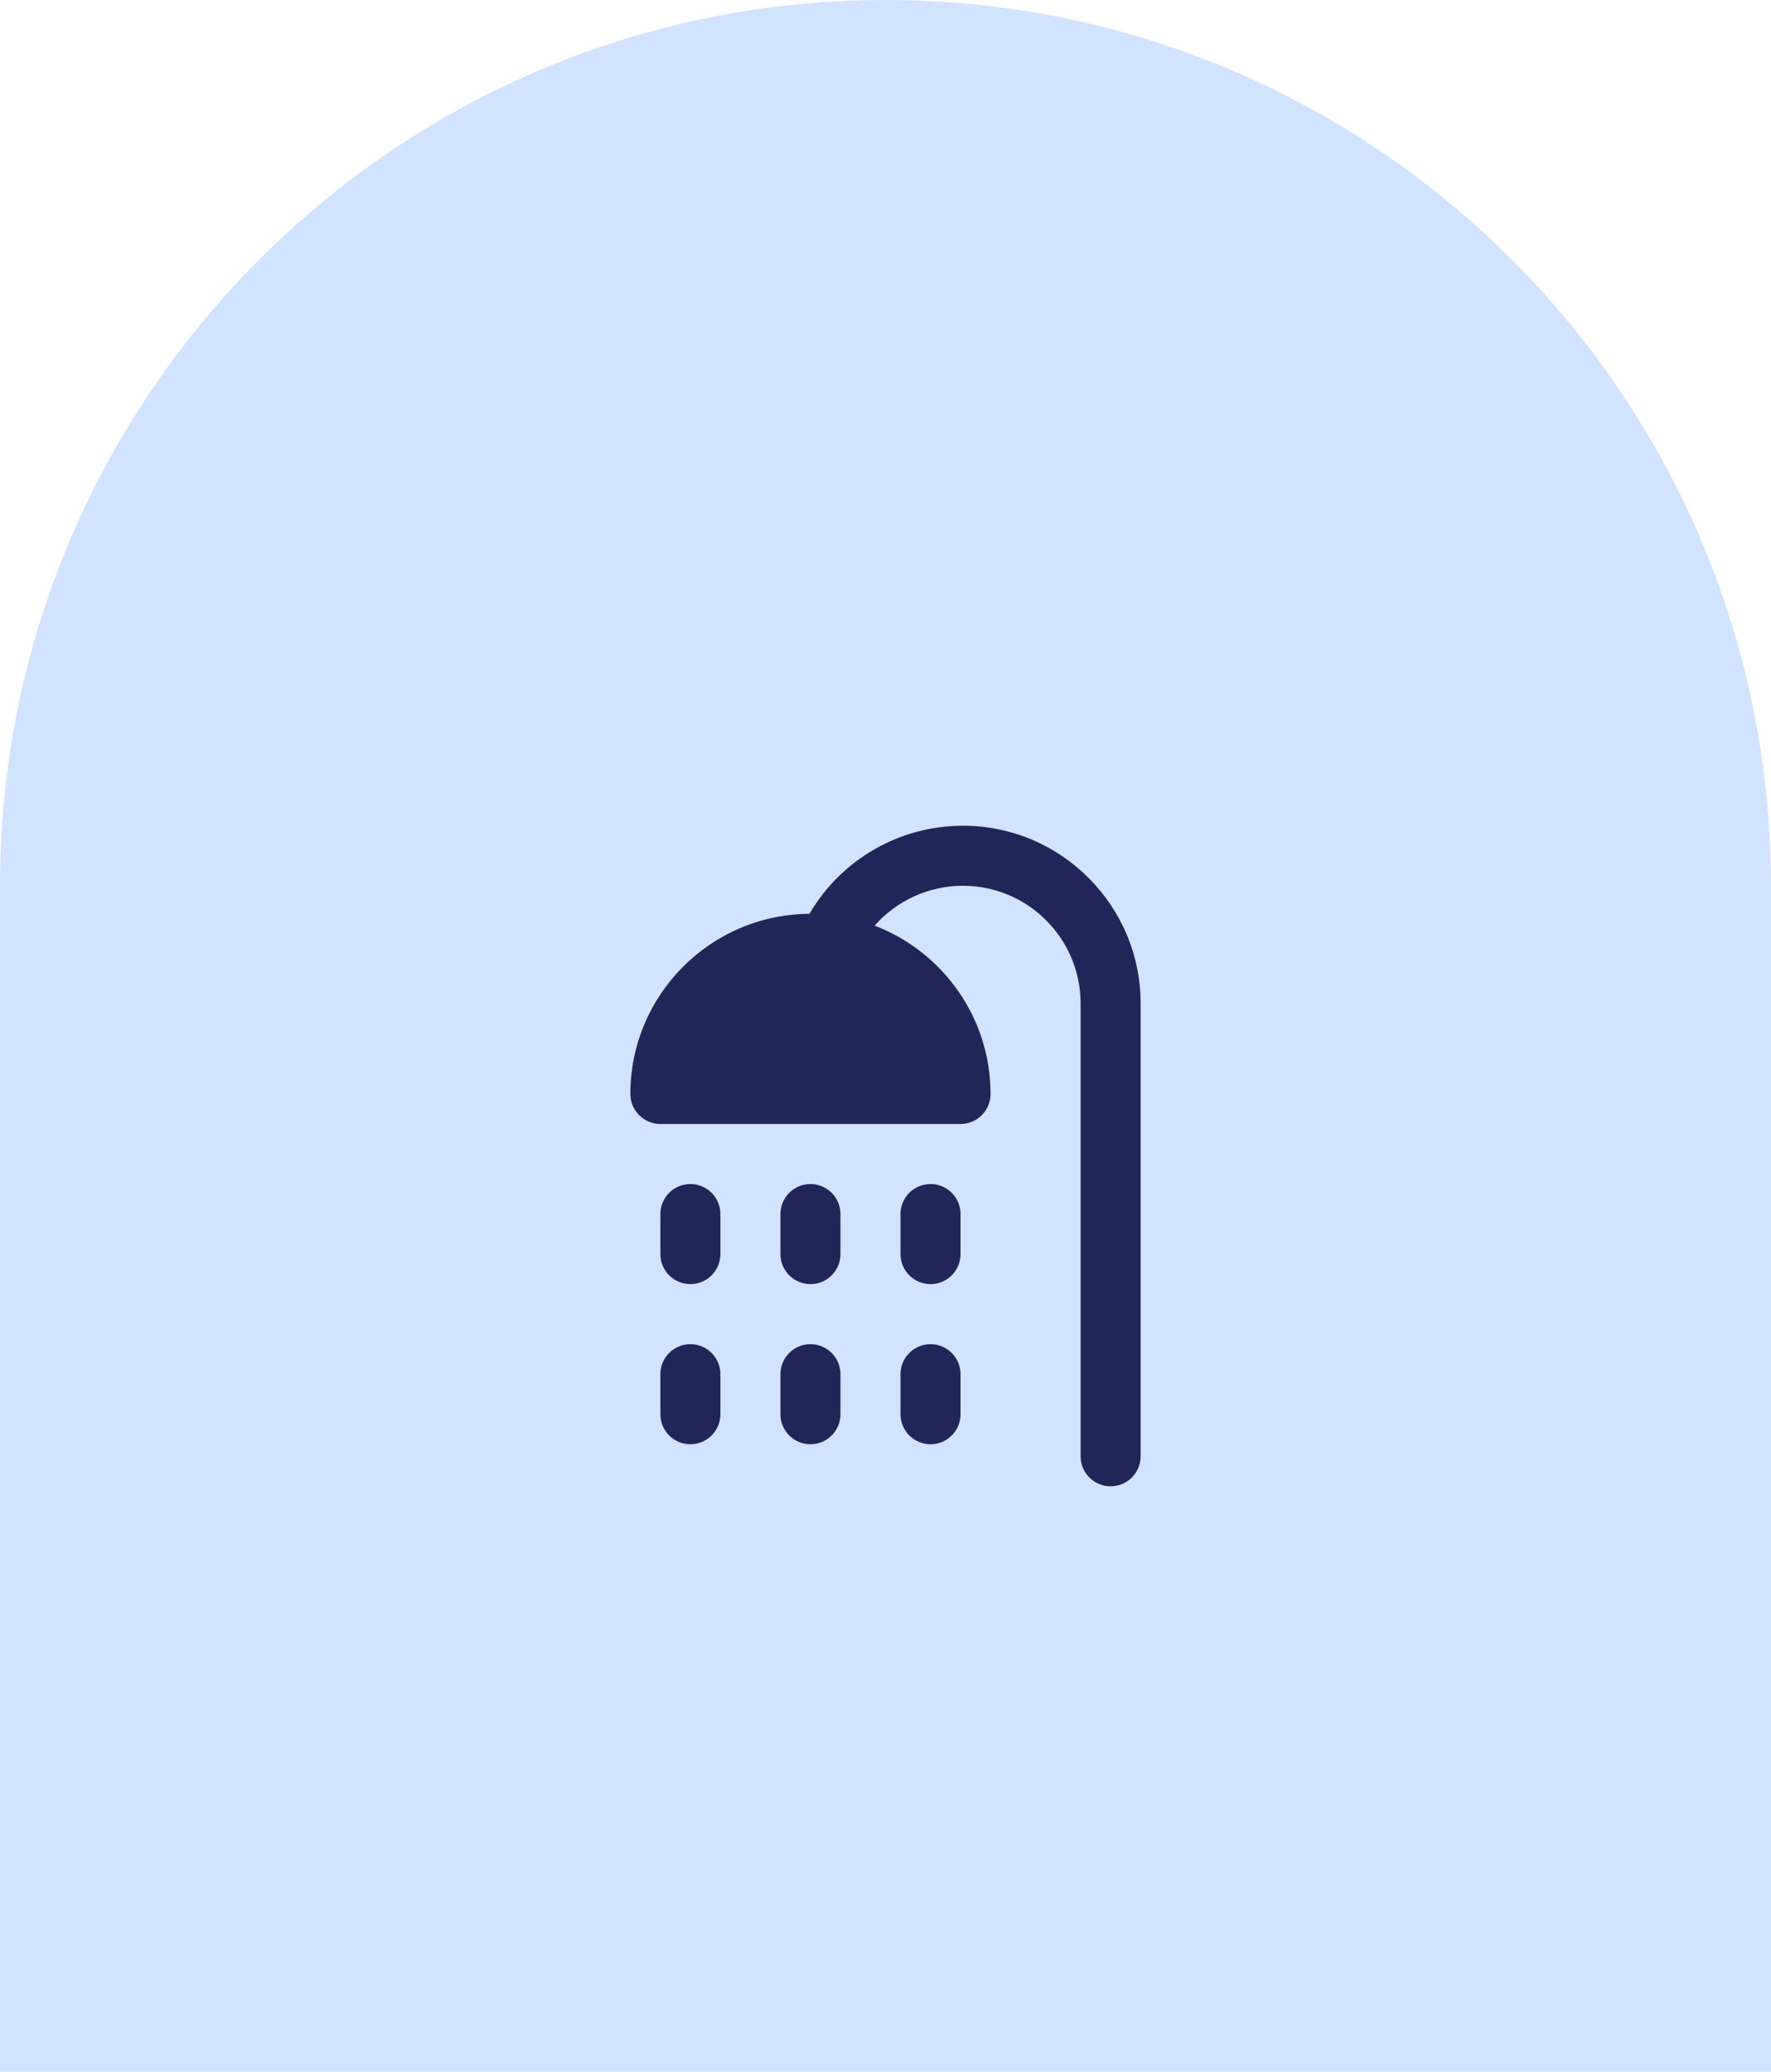 <svg width="118" height="138" viewBox="0 0 118 138" fill="none" xmlns="http://www.w3.org/2000/svg">
<path d="M0 59C0 26.415 26.415 0 59 0V0C91.585 0 118 26.415 118 59V138H0V59Z" fill="#D1E3FF"/>
<path d="M64.16 55C59.913 55 56.039 57.263 53.934 60.868C47.348 60.903 42 66.272 42 72.866C42 73.971 42.895 74.866 44 74.866H64C65.104 74.866 65.999 73.971 65.999 72.866C65.999 67.756 62.787 63.382 58.276 61.655C59.74 59.995 61.868 58.999 64.16 58.999C68.483 58.999 72 62.518 72 66.842V97C72 98.105 72.895 99 73.999 99C75.104 99 75.999 98.105 75.999 97V66.842C75.999 60.313 70.687 55 64.159 55H64.16Z" fill="#212659"/>
<path d="M46 89.533C44.895 89.533 44 90.429 44 91.533V94.2C44 95.304 44.895 96.199 46 96.199C47.104 96.199 47.999 95.304 47.999 94.2V91.533C47.999 90.429 47.104 89.533 46 89.533Z" fill="#212659"/>
<path d="M54 89.533C52.895 89.533 52 90.429 52 91.533V94.2C52 95.304 52.895 96.199 54 96.199C55.104 96.199 55.999 95.304 55.999 94.2V91.533C55.999 90.429 55.104 89.533 54 89.533Z" fill="#212659"/>
<path d="M62 89.533C60.895 89.533 60 90.429 60 91.533V94.2C60 95.304 60.895 96.199 62 96.199C63.104 96.199 63.999 95.304 63.999 94.2V91.533C63.999 90.429 63.104 89.533 62 89.533Z" fill="#212659"/>
<path d="M46 78.867C44.895 78.867 44 79.762 44 80.867V83.533C44 84.637 44.895 85.533 46 85.533C47.104 85.533 47.999 84.637 47.999 83.533V80.867C47.999 79.762 47.104 78.867 46 78.867Z" fill="#212659"/>
<path d="M54 78.867C52.895 78.867 52 79.762 52 80.867V83.533C52 84.637 52.895 85.533 54 85.533C55.104 85.533 55.999 84.637 55.999 83.533V80.867C55.999 79.762 55.104 78.867 54 78.867Z" fill="#212659"/>
<path d="M62 78.867C60.895 78.867 60 79.762 60 80.867V83.533C60 84.637 60.895 85.533 62 85.533C63.104 85.533 63.999 84.637 63.999 83.533V80.867C63.999 79.762 63.104 78.867 62 78.867Z" fill="#212659"/>
</svg>
